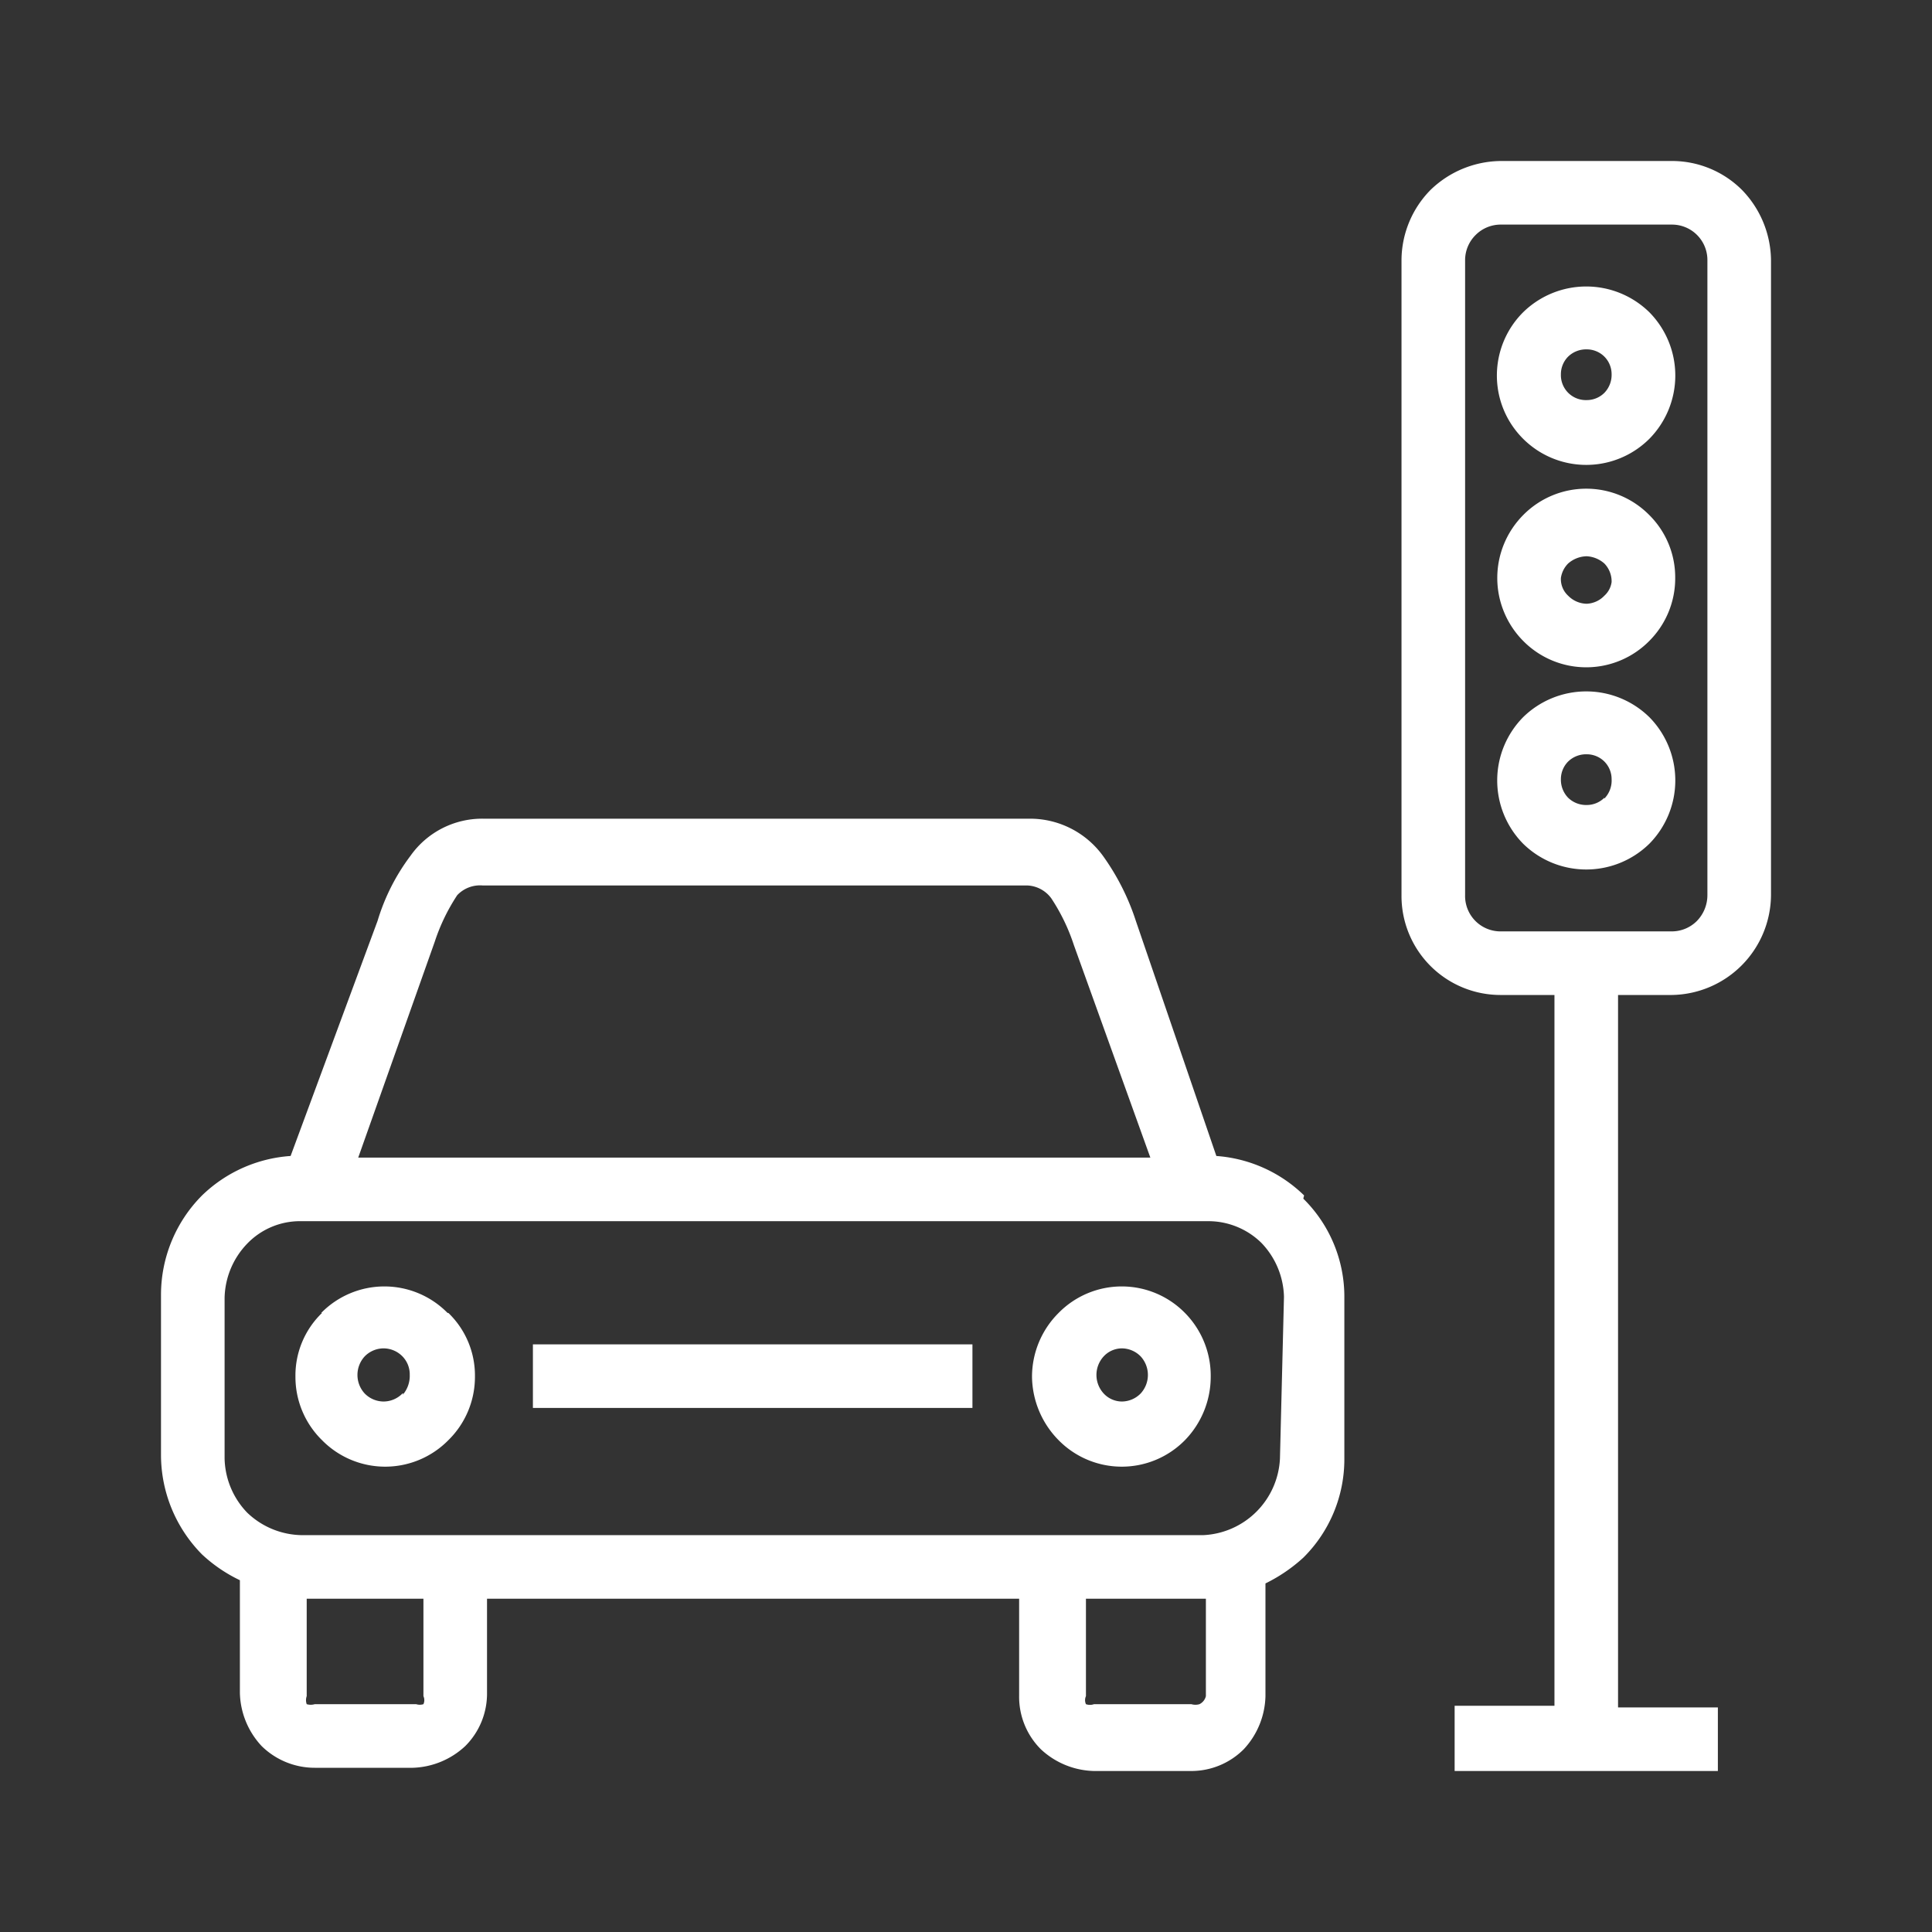 <svg xmlns:xlink="http://www.w3.org/1999/xlink" xmlns="http://www.w3.org/2000/svg" title="Road Traffic" class="icon" width="62"  height="62" ><rect width="100%" height="100%" fill="#333333" stroke="none"/><defs><symbol id="roadtraffic" viewBox="0 0 24 24">
        <defs>

        </defs>
        <g id="Layer_2" data-name="Layer 2">
            <g id="Layer_1-2" data-name="Layer 1">
                <path></path>
                <path class="cls-2" d="M16.2 14.85a1.74 1.74 0 00-1.09-.49l-1-2.92a2.94 2.94 0 00-.41-.81 1.12 1.12 0 00-.91-.46H6a1.09 1.09 0 00-.9.46 2.58 2.58 0 00-.41.81l-1.08 2.92a1.75 1.75 0 00-1.1.49A1.75 1.75 0 002 16.08v2a1.76 1.76 0 00.51 1.23 1.86 1.86 0 00.47.32v1.4a1 1 0 00.27.66.94.94 0 00.66.27h1.22a1 1 0 00.65-.27.92.92 0 00.27-.66v-1.17h6.61v1.21a.92.92 0 00.27.66 1 1 0 00.66.27h1.21a.92.92 0 00.65-.27 1 1 0 00.27-.66v-1.4a2 2 0 00.47-.32 1.72 1.72 0 00.51-1.23v-2a1.71 1.71 0 00-.51-1.23zM5.4 11.7a2.41 2.41 0 01.28-.58A.39.39 0 016 11h6.77a.39.39 0 01.29.16 2.41 2.41 0 01.28.58l.95 2.64H4.45zm-.14 9.37a.12.12 0 010 .1.15.15 0 01-.09 0H3.91a.18.18 0 01-.1 0 .15.15 0 010-.1v-1.21h1.45zm9.64.1a.18.18 0 01-.1 0h-1.21a.15.15 0 01-.1 0 .12.12 0 010-.1v-1.21h1.49v1.21a.15.15 0 01-.08.1zm1-3.05a1 1 0 01-.95.95H3.74a1 1 0 01-.67-.28 1 1 0 01-.28-.67v-2a1 1 0 01.28-.67.91.91 0 01.67-.28H15a.94.94 0 01.67.27 1 1 0 01.28.67z"></path>
                <path class="cls-2" d="M5.56 16.31a1.1 1.1 0 00-1.57 0H4a1.08 1.08 0 00-.33.79 1.1 1.1 0 00.33.79 1.1 1.1 0 001.57 0 1.1 1.1 0 00.33-.79 1.08 1.08 0 00-.33-.79zm-.55 1H5a.33.33 0 01-.24.1.33.33 0 01-.23-.1.34.34 0 010-.46.33.33 0 01.23-.1.33.33 0 01.24.1.32.32 0 01.09.23.36.36 0 01-.09.25zm9.71-1a1.1 1.1 0 00-1.57 0 1.12 1.12 0 00-.33.79 1.14 1.14 0 00.33.79 1.1 1.1 0 001.57 0 1.13 1.13 0 00.32-.79 1.11 1.11 0 00-.32-.79zm-.55 1a.33.33 0 01-.23.1.31.31 0 01-.23-.1.34.34 0 010-.46.31.31 0 01.23-.1.33.33 0 01.23.1.34.34 0 010 .46zm-7.55-.61h5.46v.79H6.62zM21.64 2.36a1.23 1.23 0 00-.87-.36h-2.12a1.27 1.27 0 00-.88.36 1.25 1.25 0 00-.36.87v7.89a1.23 1.23 0 001.24 1.24h.66v8.83h-1.24V22h3.27v-.79H20.1v-8.85h.67A1.25 1.25 0 0022 11.12V3.23a1.27 1.27 0 00-.36-.87zm-.43 8.76a.46.46 0 01-.13.32.44.44 0 01-.31.13h-2.12a.44.44 0 01-.45-.45V3.23a.44.44 0 01.13-.31.44.44 0 01.32-.13h2.12a.44.44 0 01.44.44z"></path>
                <path class="cls-2" d="M20.49 3.88a1.12 1.12 0 00-1.57 0 1.11 1.11 0 001.57 1.57 1.12 1.12 0 000-1.57zm-.56 1a.31.31 0 01-.22.09.31.31 0 01-.32-.32.31.31 0 01.09-.22.32.32 0 01.23-.09.31.31 0 01.22.09.31.31 0 01.09.22.32.32 0 01-.09.23zm.56 1.52a1.1 1.1 0 00-1.57 0 1.11 1.11 0 000 1.56 1.1 1.1 0 001.57 0 1.1 1.1 0 00.32-.78 1.09 1.09 0 00-.32-.78zm-.56 1a.32.32 0 01-.22.1.33.33 0 01-.23-.1.28.28 0 01-.09-.22.32.32 0 01.09-.18.36.36 0 01.23-.09.36.36 0 01.22.09.32.32 0 01.09.23.28.28 0 01-.09.17zm.56 1.51a1.12 1.12 0 00-1.57 0 1.12 1.12 0 000 1.57 1.12 1.12 0 001.57 0 1.12 1.12 0 000-1.57zm-.56 1a.31.31 0 01-.22.09.32.32 0 01-.23-.09.32.32 0 01-.09-.23.31.31 0 01.09-.22.32.32 0 01.23-.09.31.31 0 01.22.09.31.31 0 01.09.22.32.32 0 01-.09.24z"></path>
            </g>
        </g>
    </symbol></defs>
                        <use xlink:href="#roadtraffic" fill="#ffffff"></use>
                    </svg>